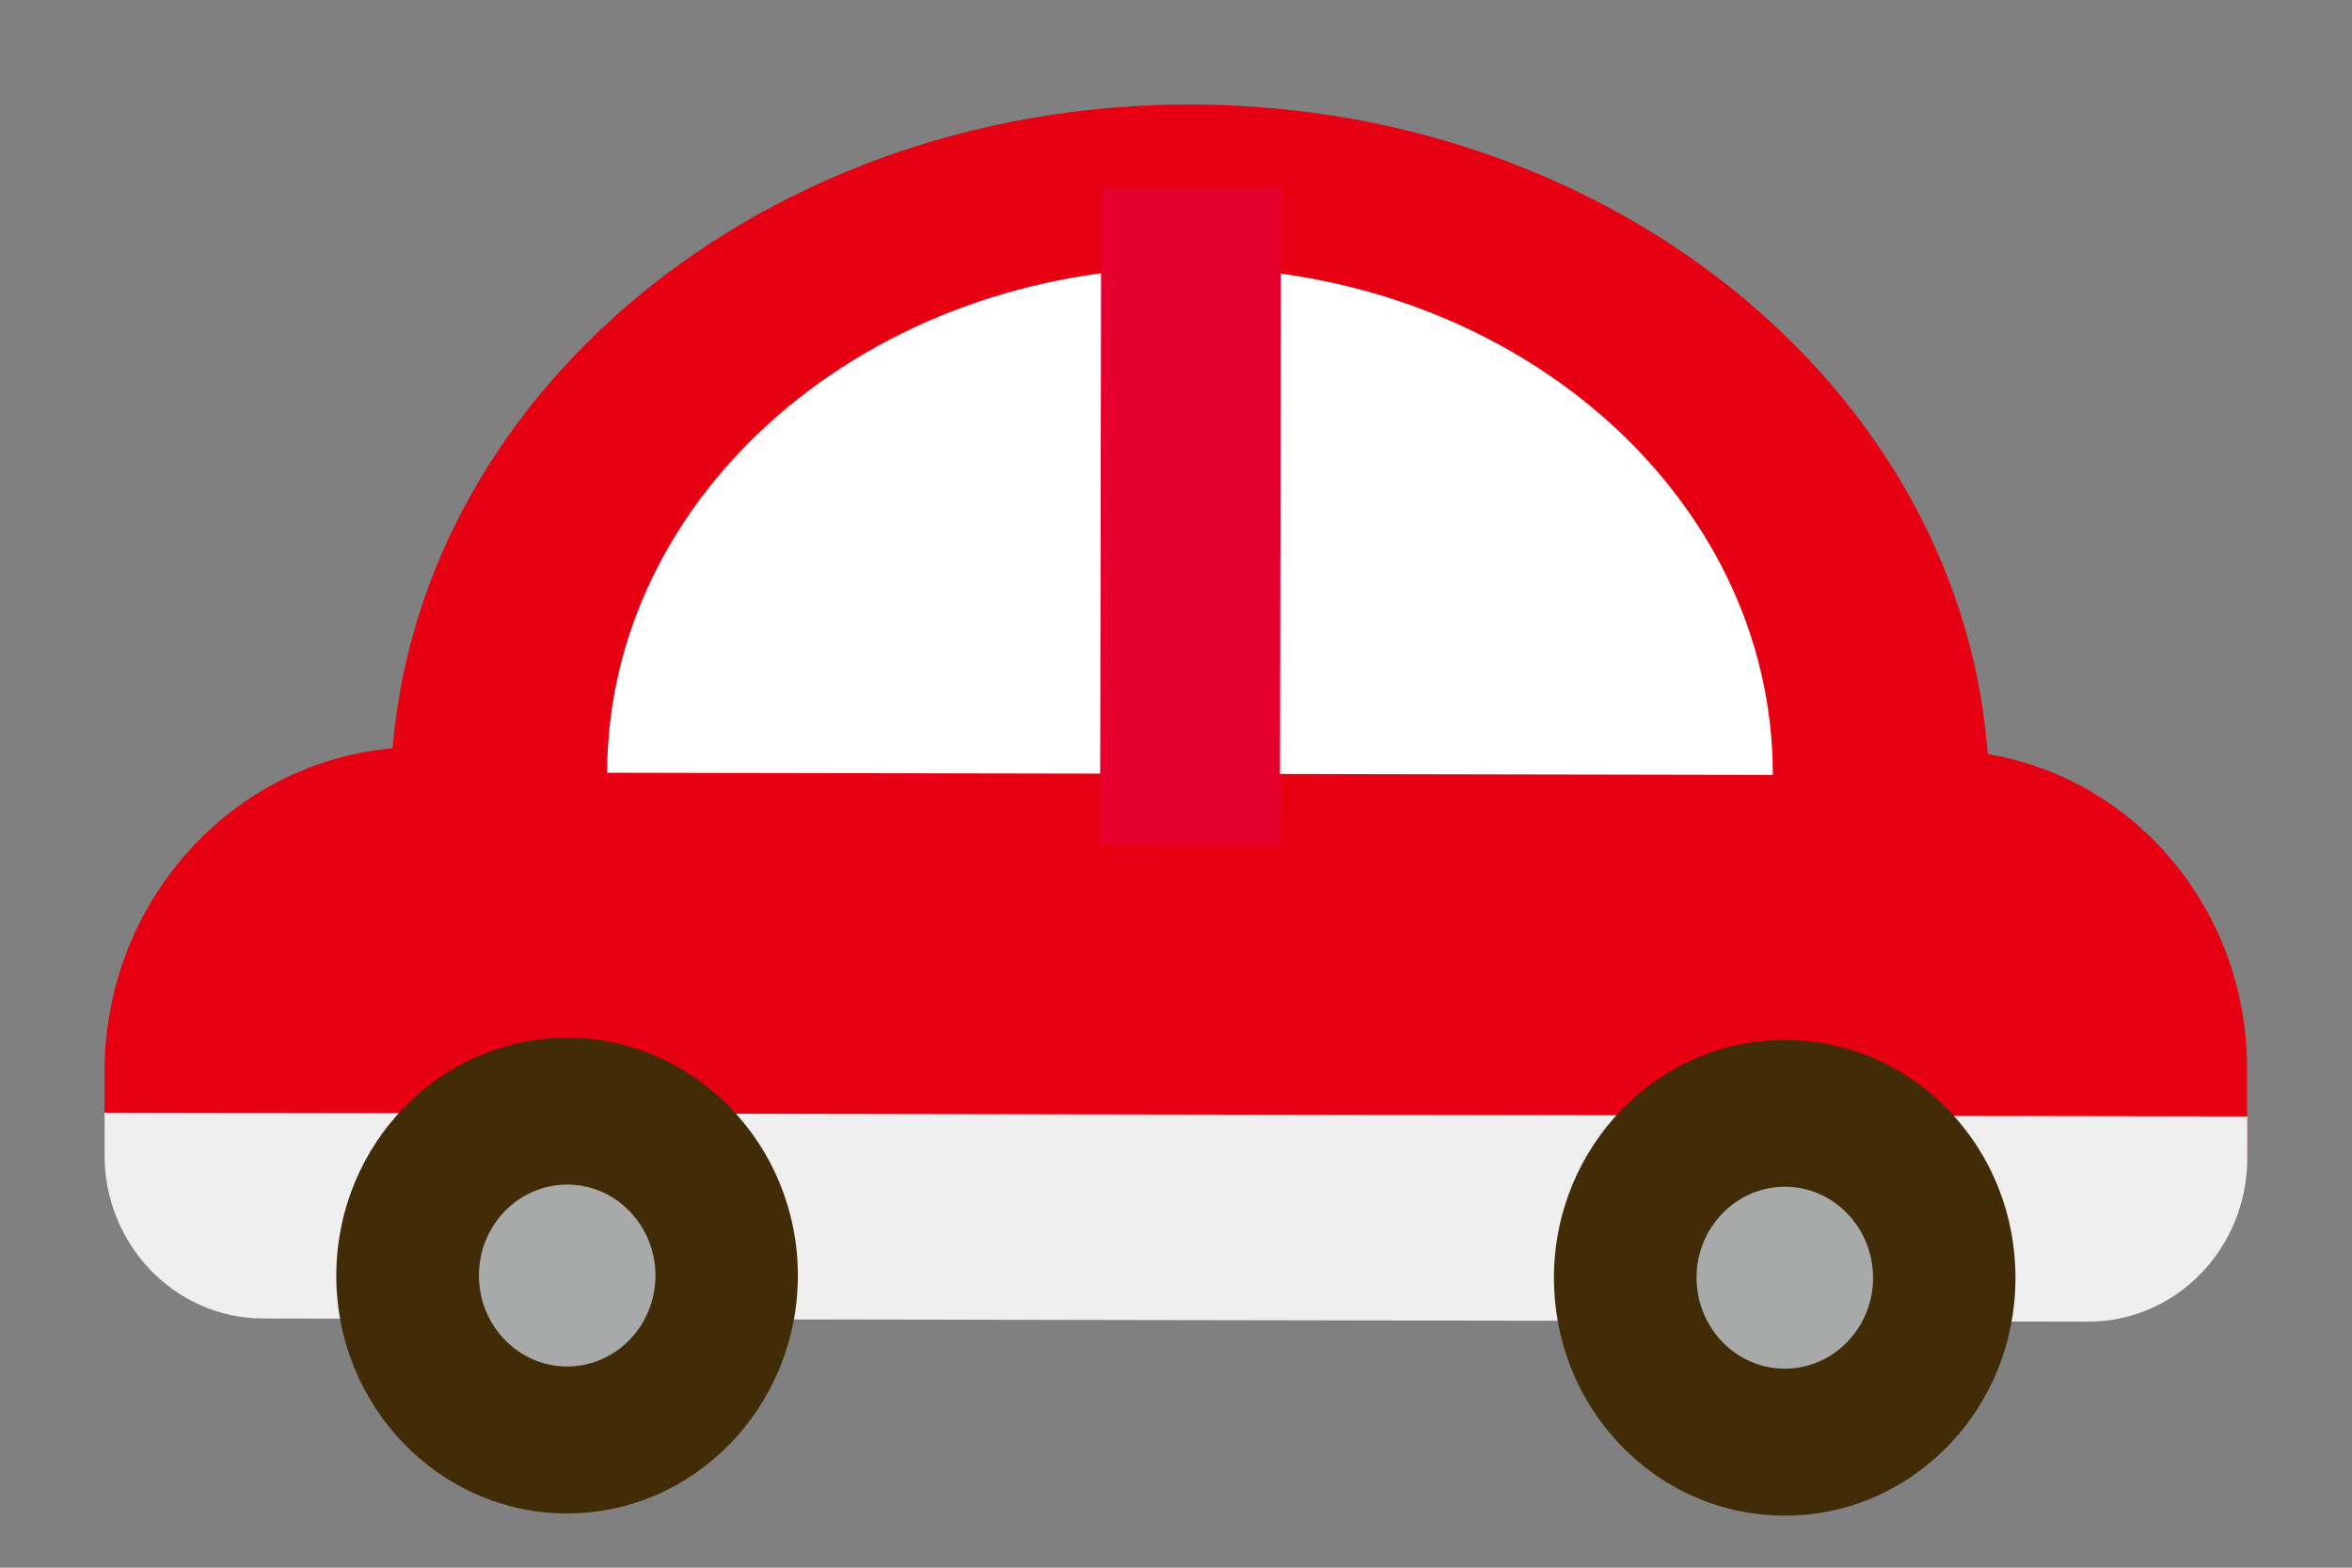 <svg width="90" height="60" viewBox="0 0 90 60" fill="none" xmlns="http://www.w3.org/2000/svg">
<rect x="0" y="0" width="90" height="60" fill="#808080" stroke="none"/>
<g clip-path="url(#clip0_4006_978)">
<path d="M16.081 28.592C9.421 28.585 4.015 34.134 4 40.998V43.886C3.993 47.469 6.802 50.38 10.279 50.387L79.677 50.508C83.154 50.508 85.978 47.613 85.985 44.029V40.915C86 34.799 81.643 29.726 75.944 28.842" fill="#E60012"/>
<g style="mix-blend-mode:multiply">
<path d="M4 42.585V44.188C3.993 47.651 6.707 50.455 10.066 50.463L79.904 50.584C83.264 50.584 85.985 47.794 85.993 44.332V42.729L4 42.585Z" fill="#EFEFEF"/>
</g>
<path d="M14.944 30.528C14.973 15.846 28.69 3.97 45.583 4C62.476 4.03 76.156 15.96 76.127 30.641" fill="#E60012"/>
<path d="M67.838 29.658C67.853 18.953 57.884 10.259 45.569 10.237C33.253 10.214 23.255 18.87 23.233 29.575L67.831 29.658H67.838Z" fill="white"/>
<path d="M49.018 7.181L42.138 7.168L42.095 32.327L48.975 32.34L49.018 7.181Z" fill="#E6002D"/>
<path d="M21.714 39.72H21.7C16.837 39.72 12.883 43.795 12.868 48.807C12.861 53.827 16.814 57.917 21.685 57.924H21.7C26.563 57.924 30.517 53.85 30.531 48.837C30.539 43.818 26.585 39.728 21.714 39.72Z" fill="#422C08"/>
<path d="M25.081 48.822C25.081 50.742 23.563 52.3 21.7 52.3C19.837 52.3 18.326 50.735 18.326 48.815C18.326 46.895 19.844 45.337 21.707 45.337C23.57 45.337 25.081 46.902 25.081 48.822Z" fill="#A7AAA9"/>
<path d="M74.55 42.48C72.885 40.756 70.67 39.811 68.308 39.803H68.293C63.43 39.803 59.476 43.878 59.461 48.89C59.461 51.325 60.371 53.608 62.036 55.331C63.701 57.055 65.916 58 68.278 58.008H68.293C70.648 58.008 72.856 57.063 74.528 55.354C76.2 53.638 77.117 51.355 77.124 48.921C77.124 46.486 76.215 44.203 74.55 42.48Z" fill="#422C08"/>
<path d="M71.674 48.906C71.674 50.826 70.156 52.383 68.293 52.383C66.43 52.383 64.919 50.818 64.919 48.898C64.919 46.978 66.437 45.42 68.3 45.42C70.163 45.42 71.674 46.985 71.674 48.906Z" fill="#A7AAA9"/>
</g>
<defs>
<clipPath id="clip0_4006_978">
<rect width="82" height="54" fill="white" transform="translate(4 4)"/>
</clipPath>
</defs>
</svg>
